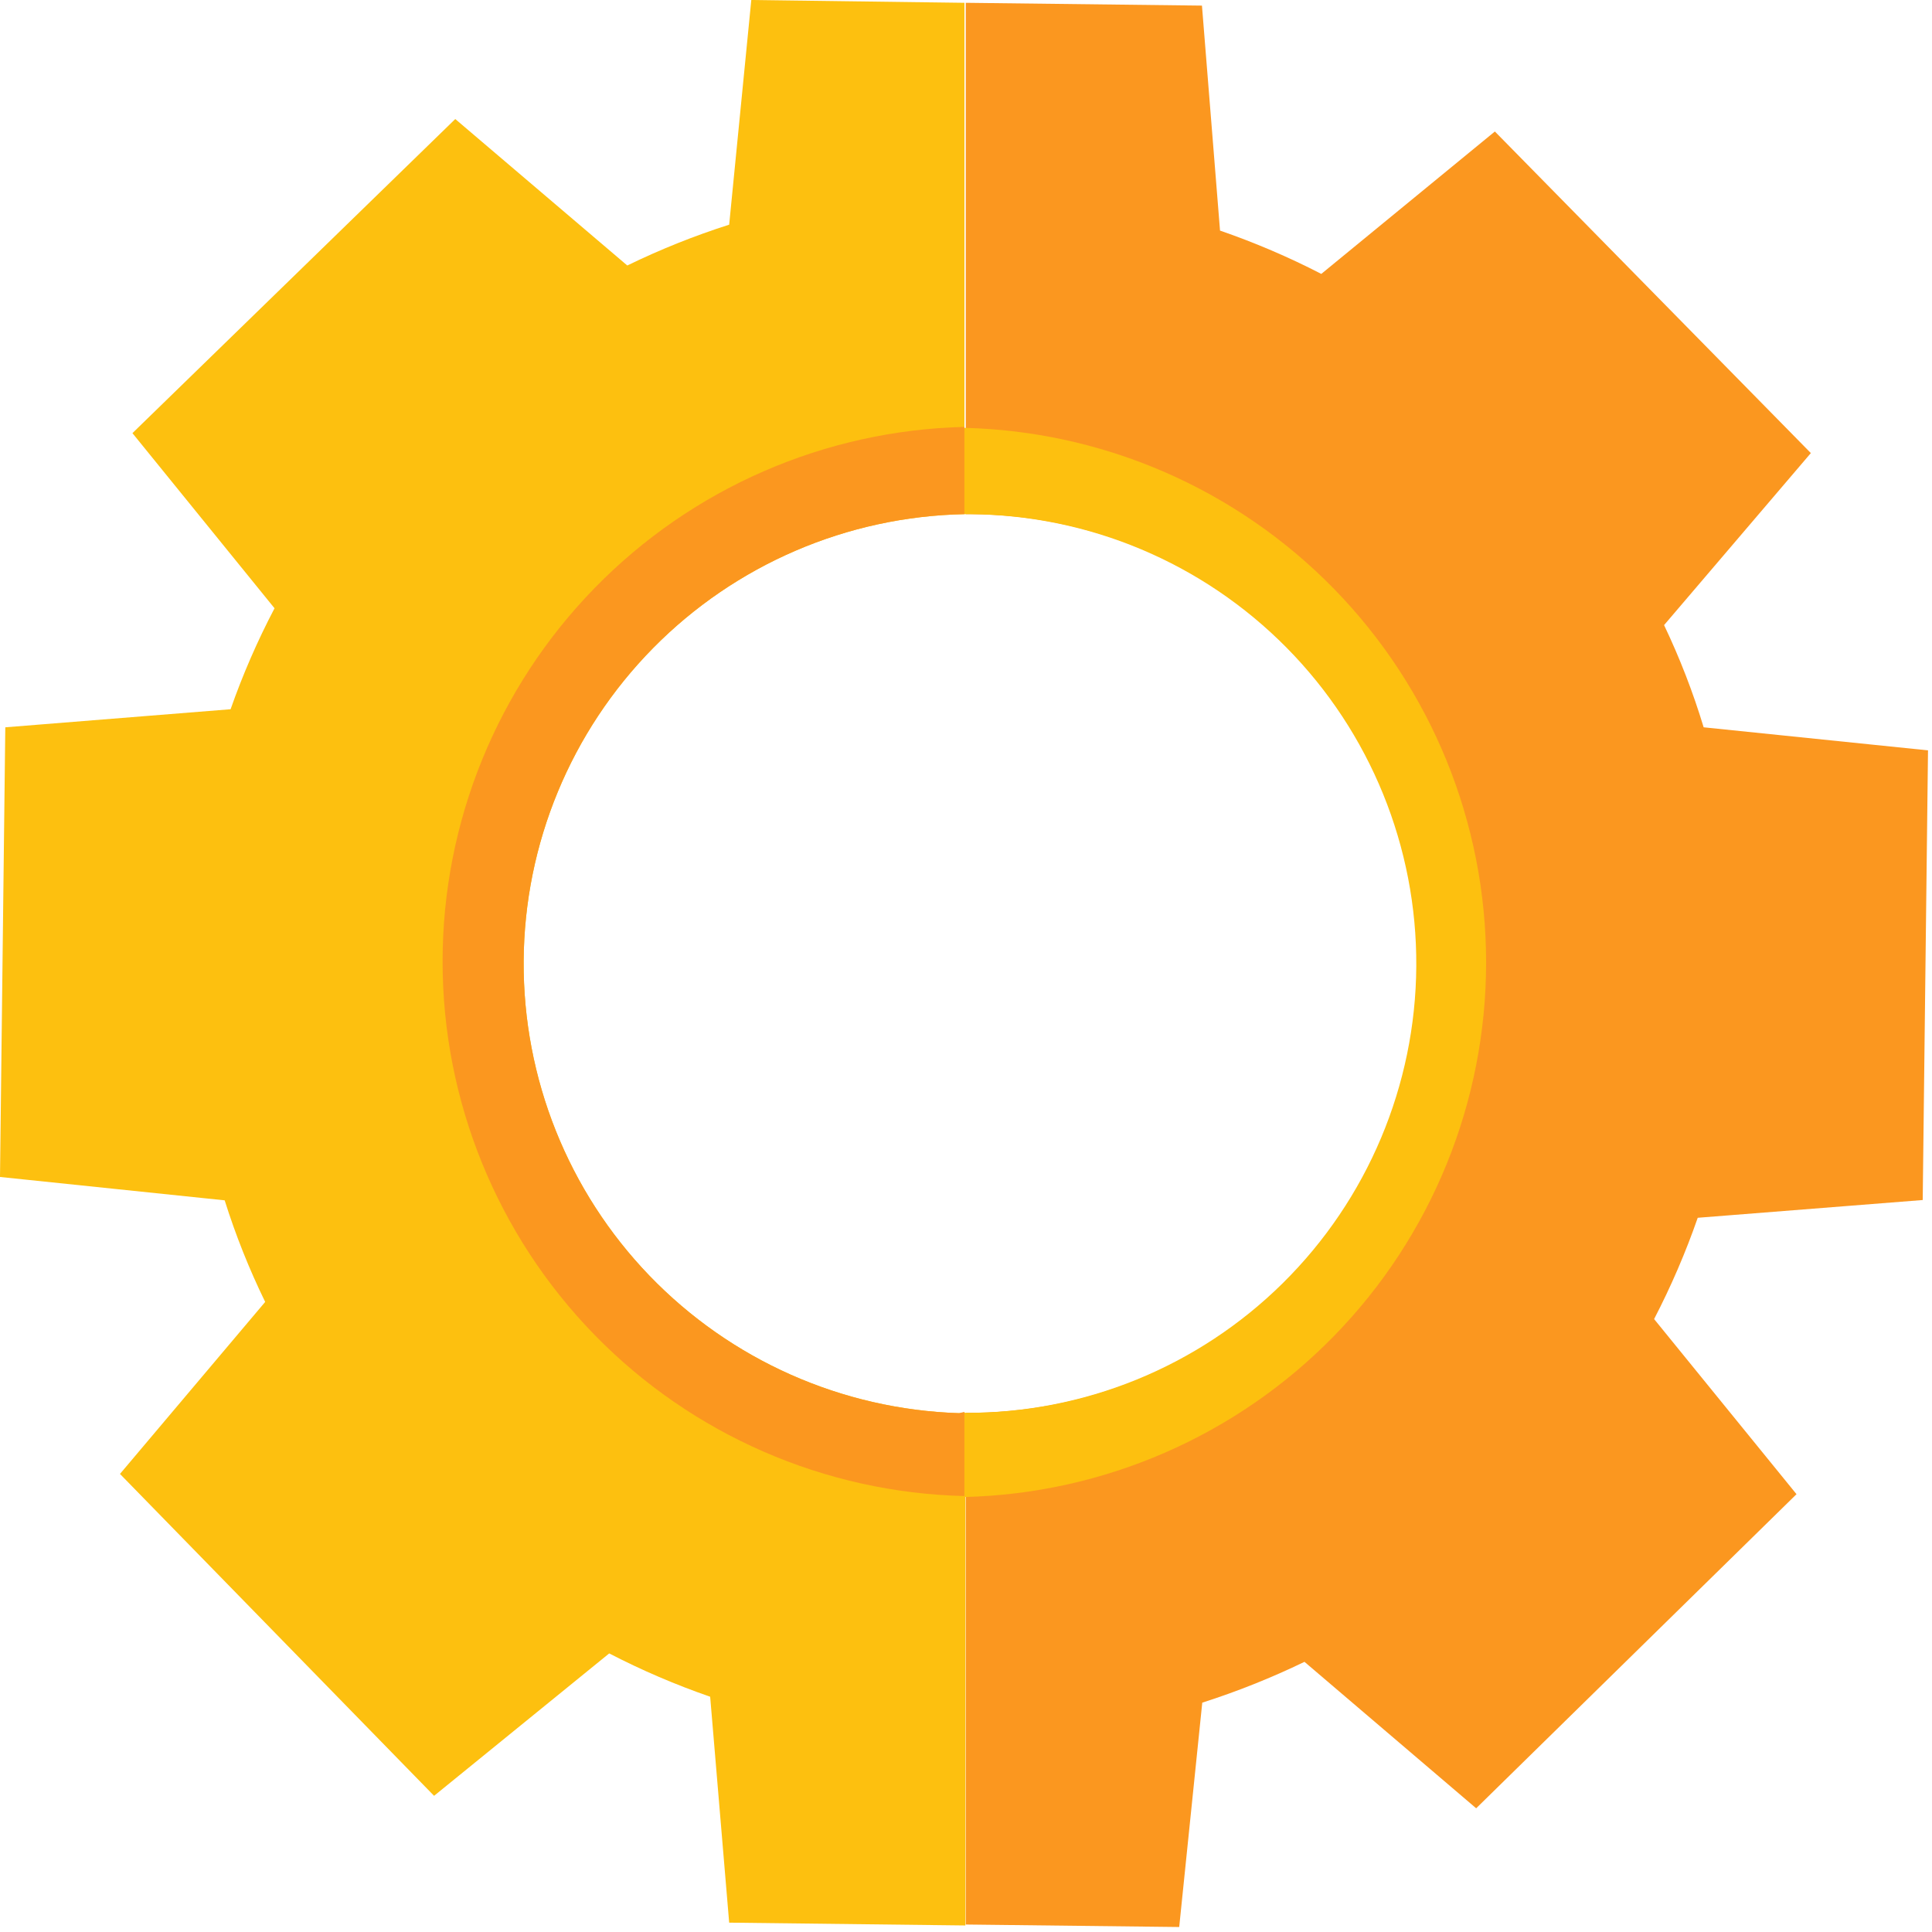 <?xml version="1.0" encoding="UTF-8"?> <svg xmlns="http://www.w3.org/2000/svg" width="62" height="62" viewBox="0 0 62 62" fill="none"> <path d="M61.702 38.51L61.872 24.08L54.672 23.34C54.332 22.216 53.907 21.12 53.402 20.06L58.112 14.54L47.972 4.22L42.402 8.79C41.354 8.249 40.267 7.785 39.152 7.4L38.572 0.18L30.992 0.09V16.5H31.162C34.987 16.522 38.645 18.063 41.334 20.784C44.022 23.504 45.52 27.18 45.497 31.005C45.475 34.829 43.934 38.488 41.214 41.176C38.493 43.865 34.817 45.362 30.992 45.34V61.76L37.842 61.84L38.582 54.64C39.705 54.281 40.801 53.843 41.862 53.33L47.372 58.03L57.652 47.95L53.082 42.33C53.626 41.281 54.094 40.195 54.482 39.08L61.702 38.51Z" fill="#FB971F"></path> <path d="M30.78 45.35C27.019 45.231 23.453 43.648 20.842 40.938C18.232 38.228 16.783 34.605 16.805 30.842C16.828 27.079 18.319 23.474 20.961 20.795C23.603 18.115 27.188 16.574 30.95 16.5V0.09L24.11 0L23.4 7.21C22.28 7.568 21.187 8.005 20.13 8.52L14.61 3.82L4.25 13.9L8.81 19.52C8.262 20.565 7.791 21.647 7.4 22.76L0.17 23.34L0 37.77L7.21 38.52C7.562 39.638 7.996 40.727 8.51 41.78L3.85 47.3L13.93 57.63L19.55 53.06C20.595 53.601 21.678 54.065 22.79 54.45L23.4 61.7L30.98 61.79V45.34L30.78 45.35Z" fill="#FDC00F"></path> <path d="M31.115 16.5C34.94 16.523 38.599 18.064 41.287 20.784C43.975 23.504 45.473 27.181 45.45 31.006C45.428 34.83 43.887 38.489 41.167 41.177C38.447 43.865 34.77 45.363 30.945 45.34V48.041C35.423 47.932 39.682 46.078 42.811 42.872C45.94 39.667 47.691 35.365 47.691 30.886C47.691 26.406 45.94 22.104 42.811 18.899C39.682 15.694 35.423 13.839 30.945 13.73V16.5H31.115Z" fill="#FDC00F"></path> <path d="M30.779 45.35C27.018 45.231 23.452 43.648 20.841 40.938C18.231 38.228 16.782 34.605 16.804 30.842C16.826 27.079 18.318 23.474 20.96 20.795C23.602 18.116 27.187 16.575 30.949 16.5V13.7C26.471 13.808 22.212 15.663 19.084 18.869C15.955 22.074 14.203 26.376 14.203 30.855C14.203 35.335 15.955 39.636 19.084 42.842C22.212 46.047 26.471 47.902 30.949 48.01V45.31L30.779 45.35Z" fill="#FB971F"></path> </svg> 